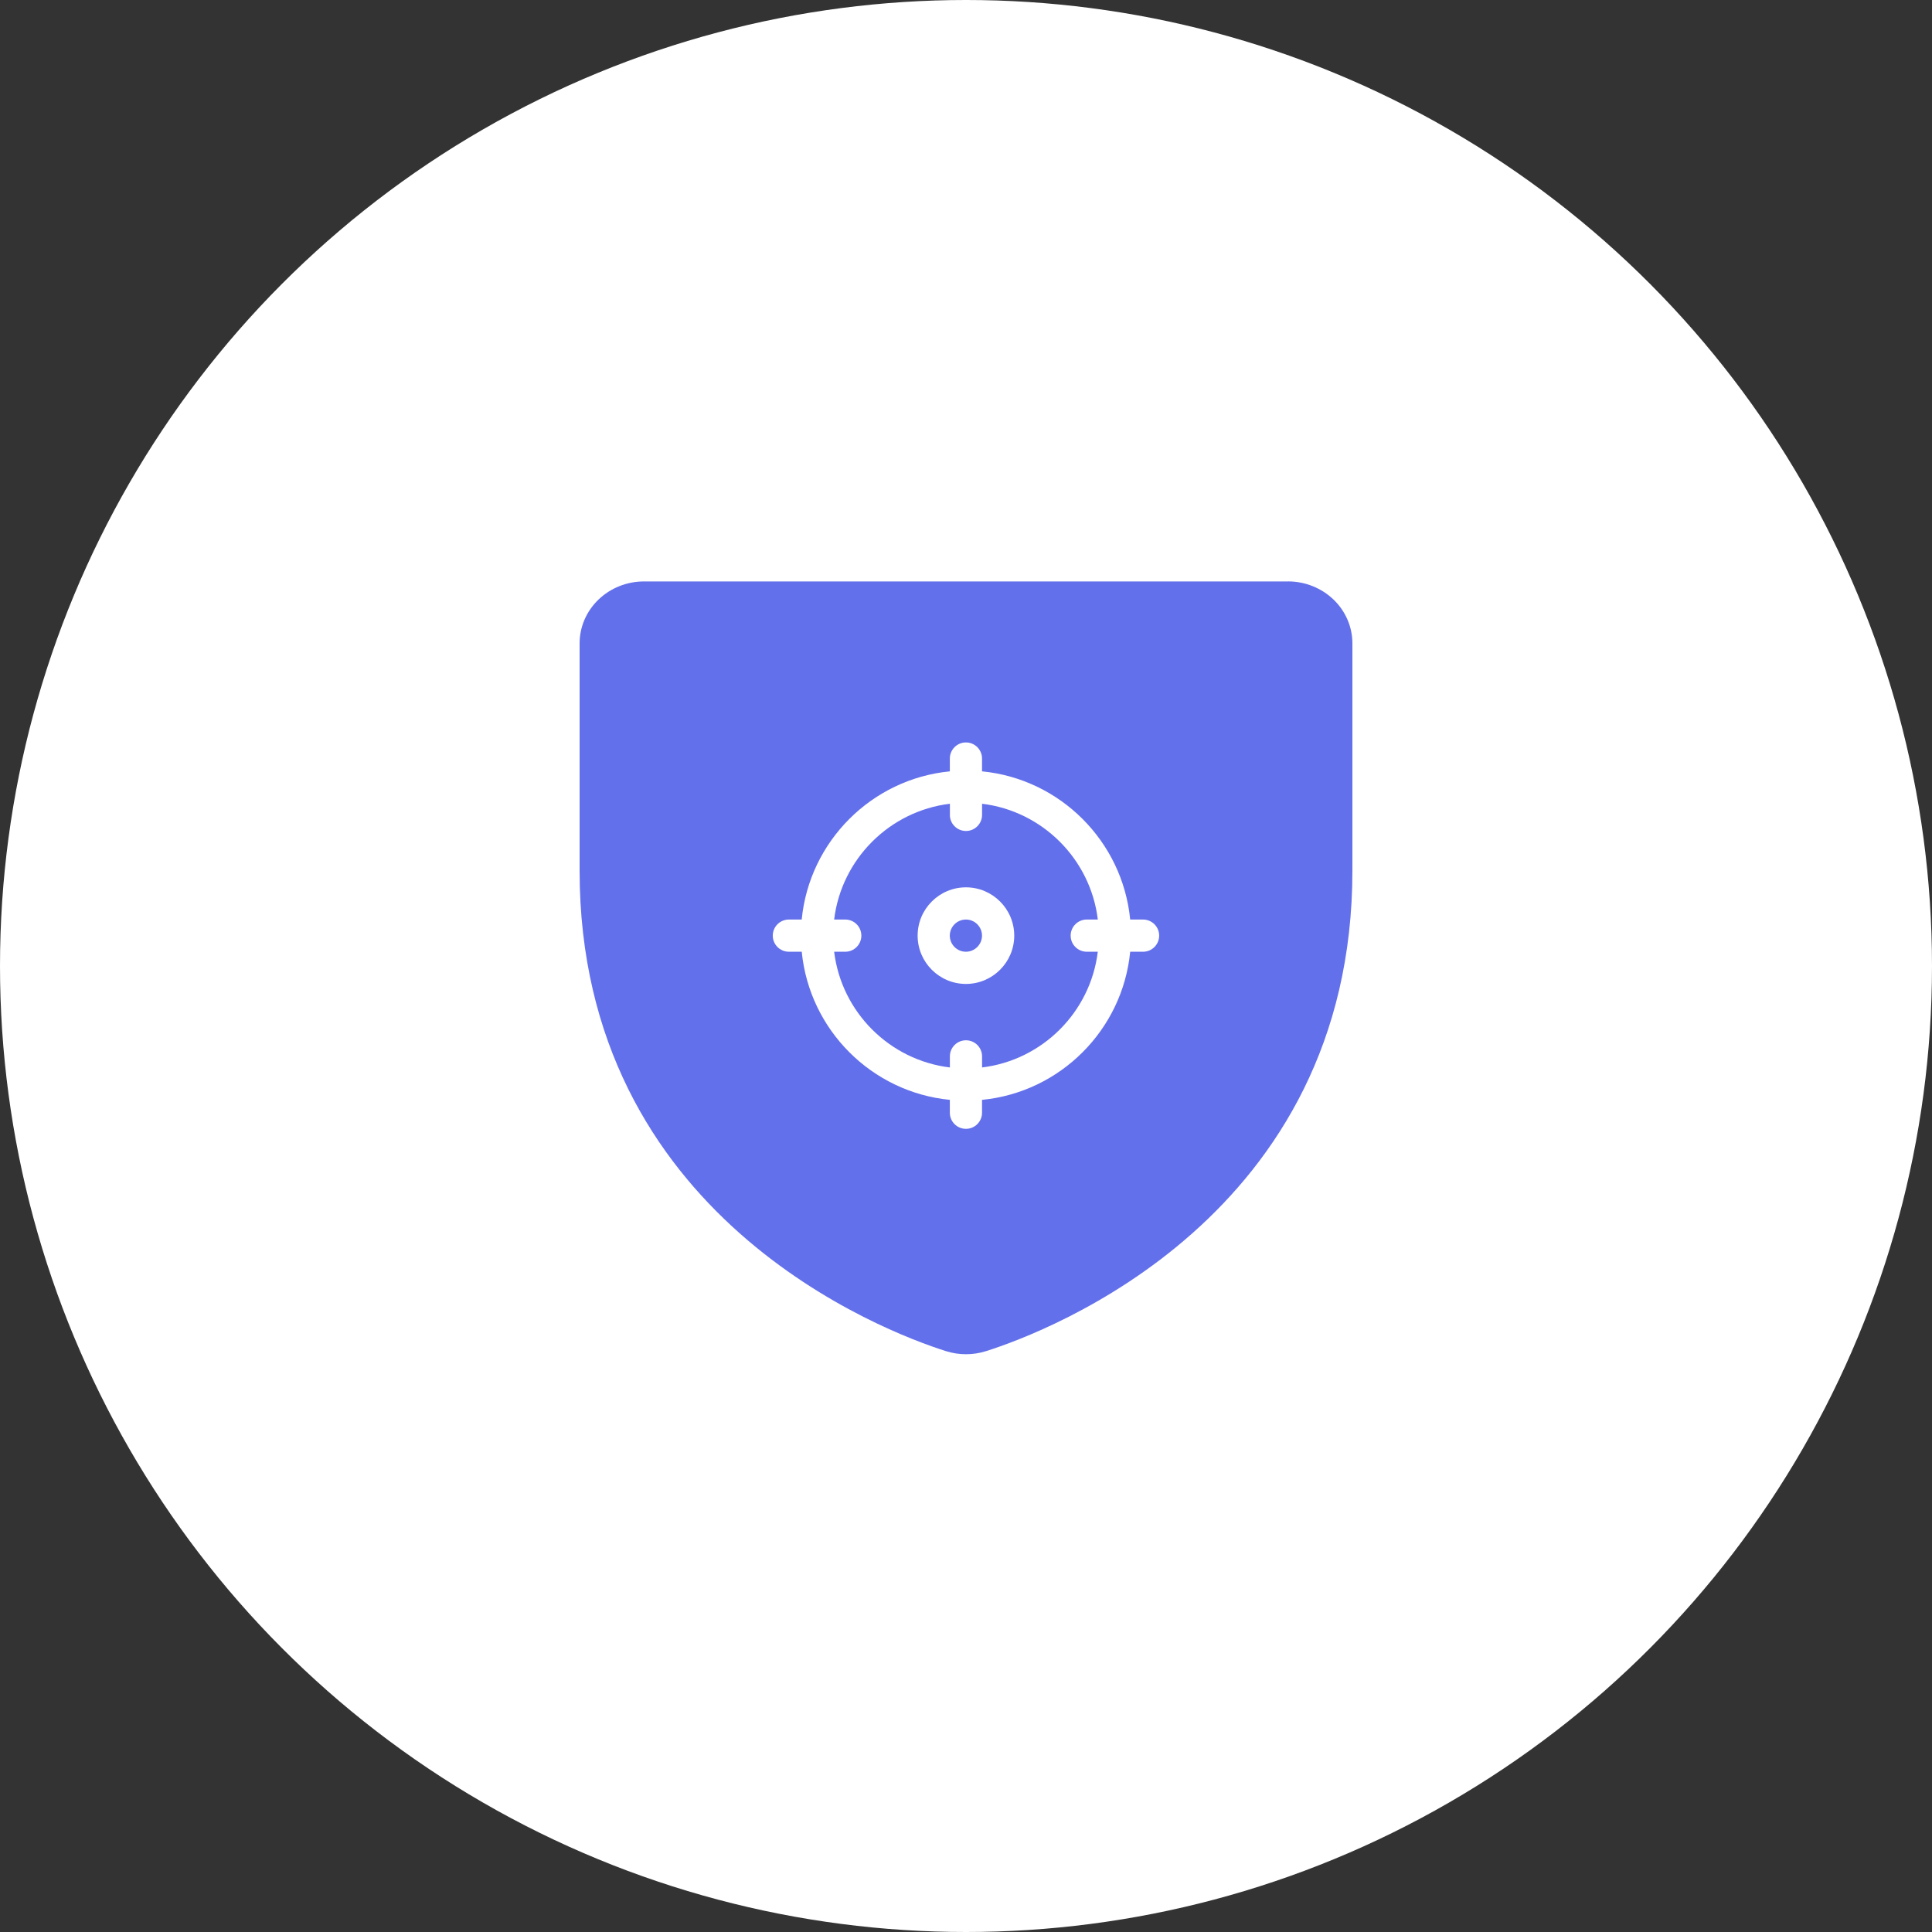 <svg viewBox="0 0 60 60" fill="none" xmlns="http://www.w3.org/2000/svg">
    <rect x="0" y="0" width="60" height="60" fill="#333333" stroke="none"/>
    <circle cx="30" cy="30" r="30" fill="#fff"/>
    <path d="M40 18.057H20c-.53 0-1.039.203-1.414.564S18 19.47 18 19.98v7.058c0 10.749 9.475 14.321 11.375 14.922.406.129.844.129 1.25 0C32.525 41.359 42 37.788 42 27.038v-7.058c0-.51-.211-1-.586-1.36s-.884-.564-1.414-.564Z"
          fill="#6370EB"/>
    <path fill-rule="evenodd" clip-rule="evenodd"
          d="M29.499 25.307c0 .276.224.5.5.5s.5-.224.5-.5v-.346c1.876.228 3.367 1.72 3.595 3.596h-.344c-.276 0-.5.224-.5.5s.224.5.5.5h.343c-.228 1.875-1.719 3.366-3.594 3.594v-.344c0-.276-.224-.5-.5-.5s-.5.224-.5.5v.344c-1.875-.228-3.366-1.719-3.594-3.594h.345c.276 0 .5-.224.5-.5s-.224-.5-.5-.5h-.345c.227-1.876 1.719-3.368 3.595-3.596v.346Zm0 8.85c-2.427-.236-4.363-2.173-4.6-4.6h-.4c-.276 0-.5-.224-.5-.5s.224-.5.5-.5h.399c.236-2.428 2.172-4.365 4.6-4.602v-.398c0-.276.224-.5.5-.5s.5.224.5.5v.398c2.428.236 4.365 2.174 4.601 4.602h.4c.276 0 .5.224.5.5s-.224.5-.5.5h-.4c-.236 2.428-2.173 4.364-4.601 4.6v.4c0 .276-.224.5-.5.5s-.5-.224-.5-.5v-.4Zm.499-3.6c-.827 0-1.5-.673-1.5-1.5 0-.827.673-1.5 1.5-1.5s1.5.673 1.5 1.5c0 .827-.673 1.5-1.5 1.5Zm-.001-2c-.276 0-.5.225-.5.5 0 .276.225.5.5.5.275 0 .5-.225.5-.5 0-.276-.225-.5-.5-.5Z"
          fill="#fff"/>
</svg>
